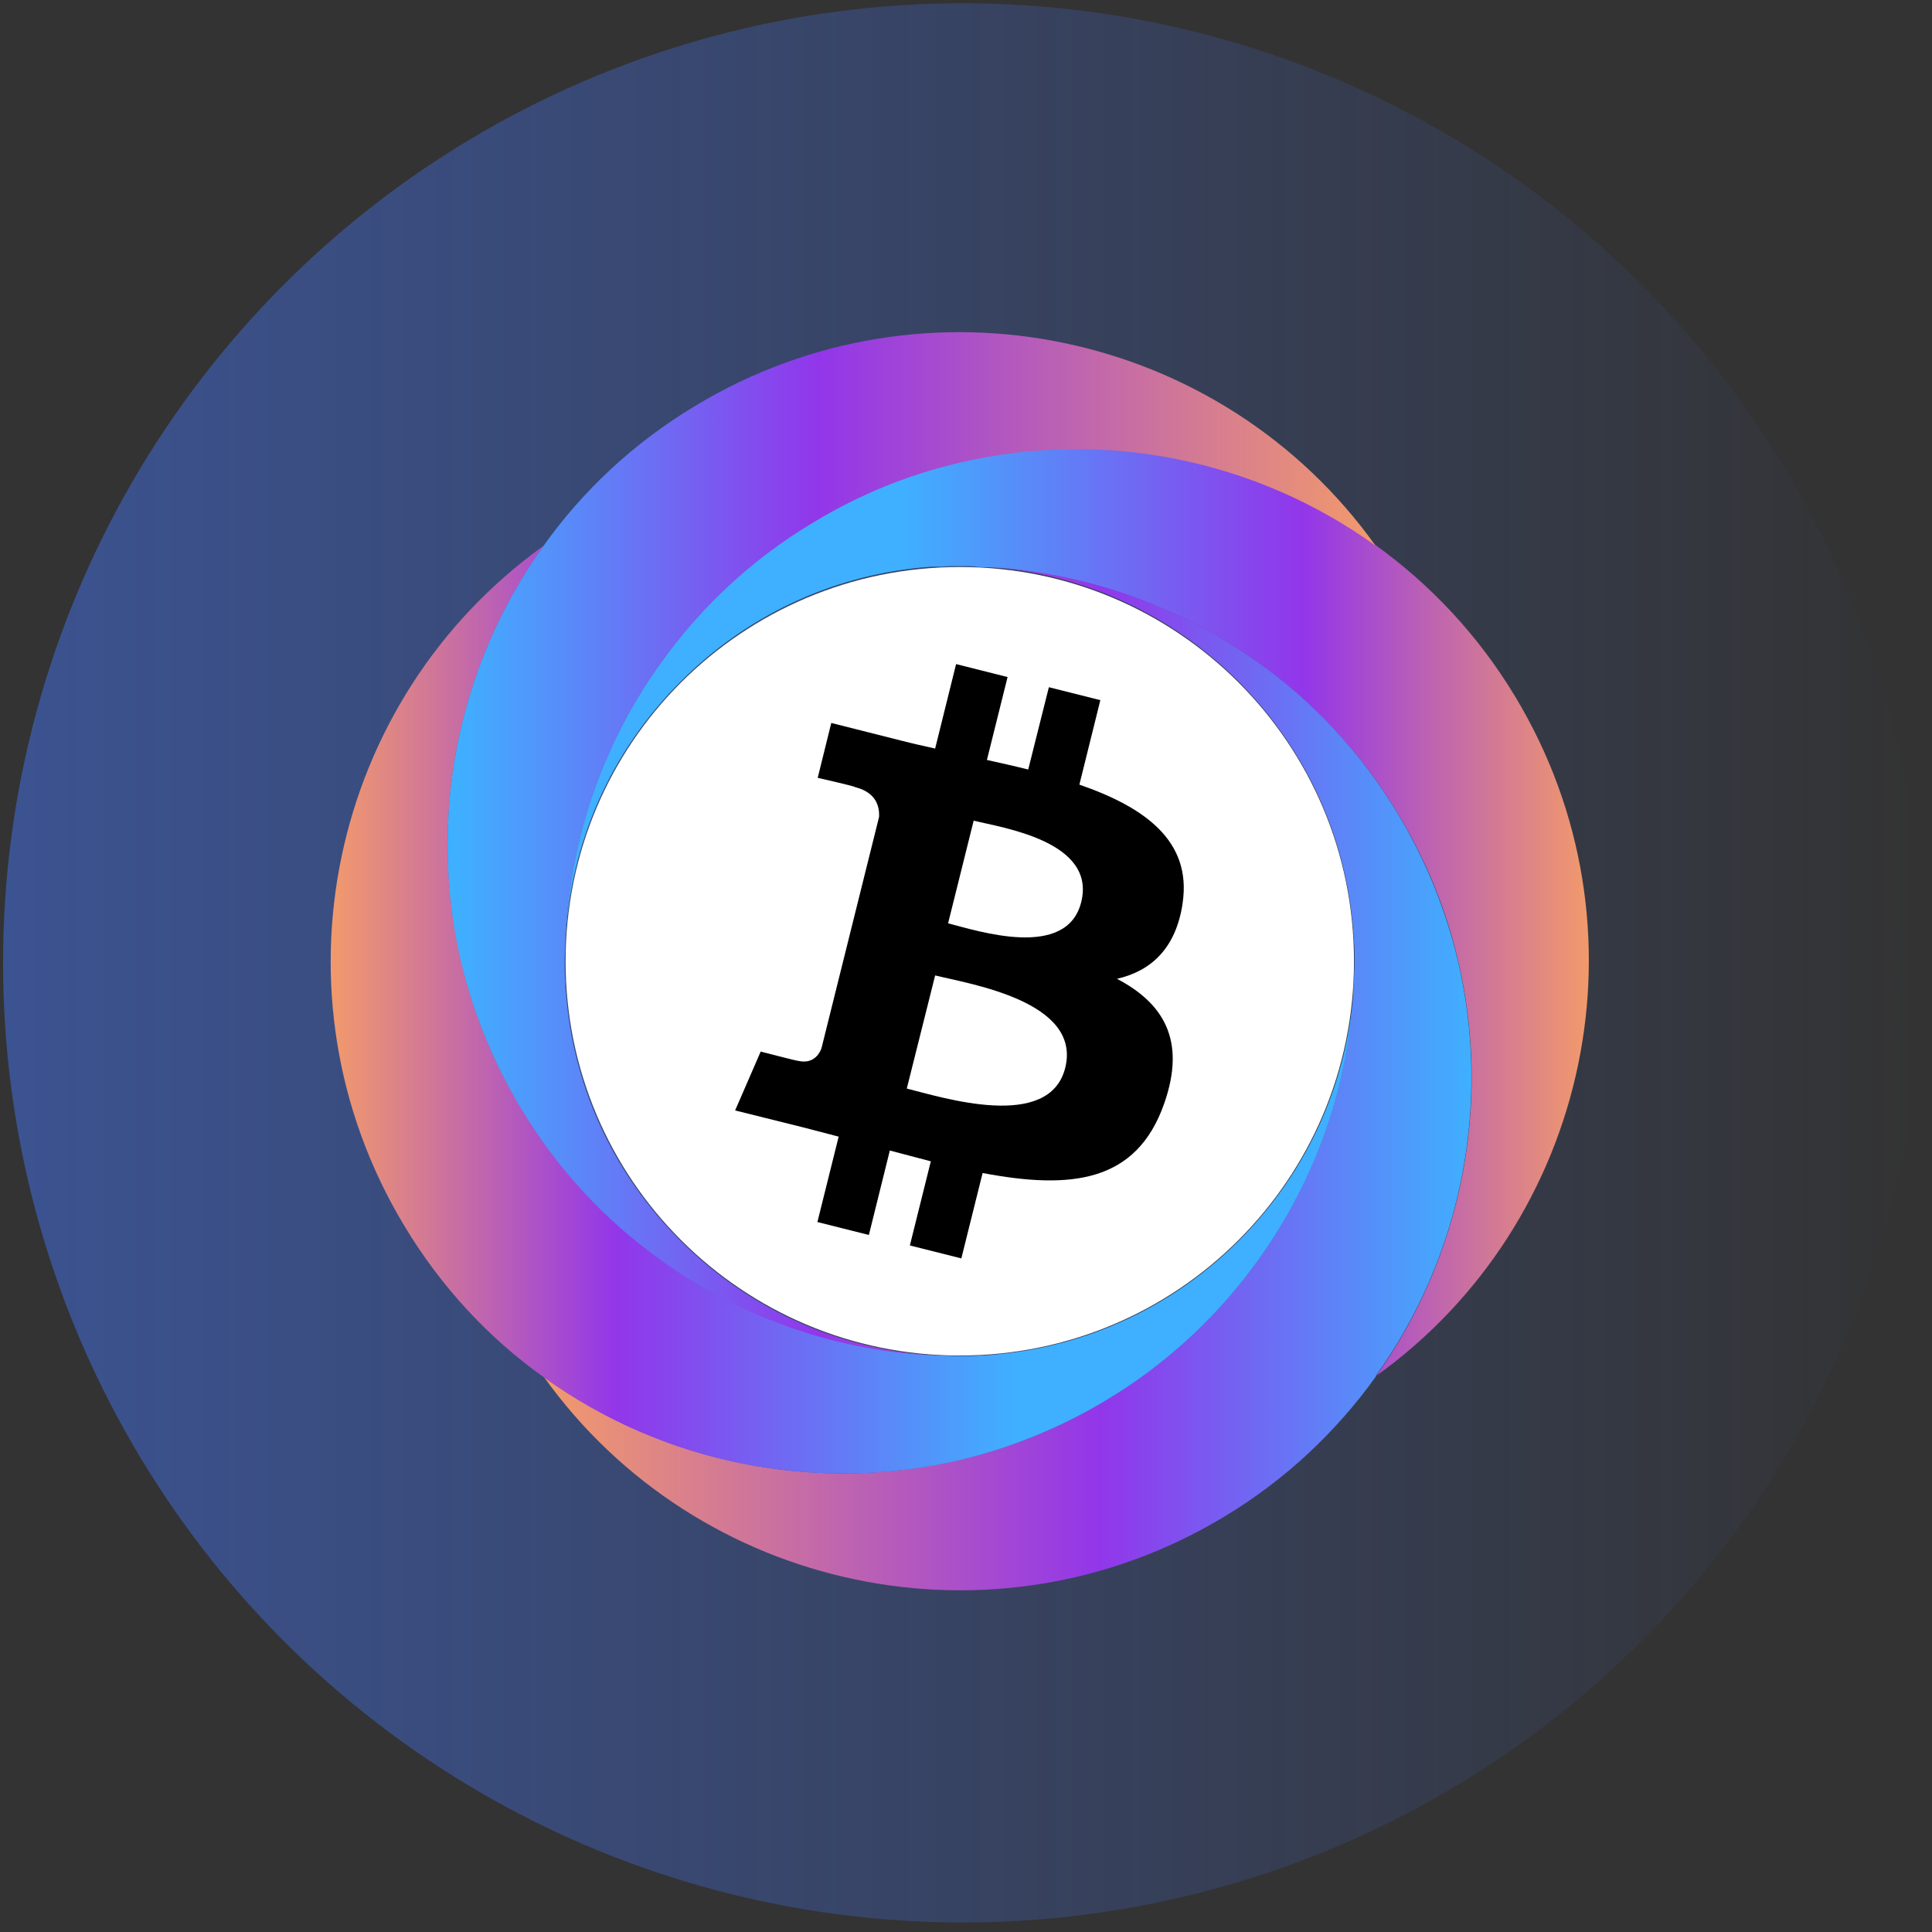 <svg width="151" height="151" viewBox="0 0 151 151" fill="none" xmlns="http://www.w3.org/2000/svg">
<rect x="0" y="0" width="151" height="151" fill="#333333" stroke="none"/>
<circle cx="75.239" cy="75.255" r="75" fill="url(#paint0_linear_4293_563)"/>
<circle cx="74.98" cy="74.871" r="27" fill="url(#paint1_linear_4293_563)"/>
<path d="M75.015 105.944C92.03 105.944 105.824 92.149 105.824 75.131C105.824 58.112 92.03 44.317 75.015 44.317C57.999 44.317 44.205 58.112 44.205 75.131C44.205 92.149 57.999 105.944 75.015 105.944Z" fill="white"/>
<path d="M92.431 70.575C93.154 65.709 89.445 63.083 84.362 61.324L86 54.722L81.977 53.711L80.363 60.143C79.303 59.878 78.219 59.637 77.135 59.396L78.749 52.916L74.726 51.904L73.088 58.505C72.221 58.312 71.354 58.12 70.511 57.903L64.97 56.505L63.91 60.794C63.91 60.794 66.897 61.468 66.825 61.517C68.463 61.926 68.752 63.01 68.704 63.853L64.2 81.947C64.007 82.453 63.501 83.175 62.369 82.91C62.417 82.959 59.454 82.188 59.454 82.188L57.455 86.789L62.682 88.09C63.645 88.331 64.609 88.596 65.548 88.837L63.886 95.511L67.909 96.522L69.547 89.921C70.655 90.21 71.715 90.499 72.751 90.764L71.113 97.342L75.136 98.353L76.798 91.68C83.663 92.981 88.818 92.451 90.986 86.259C92.745 81.272 90.89 78.381 87.301 76.502C89.926 75.9 91.902 74.165 92.431 70.599V70.575ZM83.254 83.465C82.001 88.451 73.594 85.753 70.872 85.079L73.088 76.237C75.81 76.911 84.555 78.261 83.254 83.465ZM84.506 70.503C83.374 75.056 76.388 72.743 74.1 72.165L76.099 64.142C78.364 64.697 85.687 65.757 84.506 70.503Z" fill="black"/>
<path d="M107.535 107.581C114.207 98.258 116.616 86.38 113.966 75.105C113.051 71.154 111.509 67.299 109.293 63.661C106.403 58.843 102.621 54.843 98.333 51.784C92.359 47.495 85.349 44.99 78.122 44.387C77.833 44.387 77.568 44.339 77.279 44.339C76.942 44.339 76.605 44.339 76.267 44.291C75.858 44.243 75.424 44.243 75.015 44.243C74.605 44.243 74.124 44.243 73.666 44.291C73.449 44.291 73.256 44.291 73.016 44.291C72.654 44.291 72.293 44.339 71.931 44.363C64.849 45.062 58.273 48.17 53.19 53.277C47.698 58.77 44.567 65.902 44.181 73.563C44.47 65.781 47.048 58.168 51.649 51.784C54.732 47.471 58.707 43.689 63.549 40.798C67.186 38.605 71.04 37.063 74.967 36.124C86.264 33.474 98.188 35.883 107.511 42.605C111.798 45.688 115.556 49.664 118.447 54.482C129.263 72.455 124.301 95.535 107.535 107.557V107.581Z" fill="url(#paint2_linear_4293_563)"/>
<path d="M107.535 107.583C104.451 111.895 100.453 115.678 95.635 118.569C77.641 129.386 54.539 124.399 42.519 107.631C51.841 114.352 63.741 116.762 75.039 114.087C78.965 113.172 82.82 111.63 86.457 109.414C91.275 106.522 95.273 102.74 98.357 98.427C102.958 92.043 105.511 84.43 105.824 76.648C105.824 76.142 105.873 75.66 105.873 75.178V75.082C105.873 74.552 105.873 74.07 105.824 73.54C105.415 65.903 102.283 58.772 96.815 53.279C91.733 48.195 85.18 45.087 78.098 44.365C85.325 44.943 92.335 47.472 98.309 51.761C102.621 54.821 106.378 58.82 109.269 63.638C111.461 67.276 113.003 71.131 113.942 75.082C116.592 86.357 114.207 98.235 107.511 107.558L107.535 107.583Z" fill="url(#paint3_linear_4293_563)"/>
<path d="M105.824 76.67C105.535 84.452 102.958 92.065 98.357 98.449C95.273 102.762 91.275 106.544 86.457 109.435C82.819 111.628 78.965 113.17 75.039 114.109C63.765 116.759 51.841 114.374 42.519 107.653C38.207 104.593 34.473 100.594 31.582 95.775C20.742 77.754 25.753 54.65 42.495 42.652C35.798 51.975 33.389 63.877 36.063 75.152C36.978 79.103 38.52 82.958 40.736 86.596C43.627 91.415 47.409 95.414 51.697 98.474C58.08 103.075 65.692 105.629 73.473 105.942C73.979 105.942 74.461 105.99 74.942 105.99H75.039C75.569 105.99 76.05 105.99 76.58 105.942C77.062 105.942 77.544 105.894 78.002 105.846C85.108 105.171 91.708 102.087 96.839 96.956C102.307 91.463 105.463 84.331 105.848 76.67H105.824Z" fill="url(#paint4_linear_4293_563)"/>
<path d="M107.511 42.652C98.189 35.93 86.289 33.497 74.967 36.171C71.04 37.087 67.186 38.629 63.549 40.845C58.707 43.736 54.732 47.519 51.649 51.831C47.048 58.216 44.495 65.829 44.181 73.611C44.181 74.116 44.133 74.598 44.133 75.08V75.177C44.133 75.707 44.133 76.188 44.181 76.718C44.181 77.2 44.23 77.682 44.278 78.14C44.952 85.247 48.036 91.824 53.191 96.98C58.659 102.449 65.789 105.581 73.449 105.966C65.693 105.677 58.057 103.099 51.673 98.498C47.361 95.438 43.603 91.439 40.713 86.62C38.521 82.982 36.979 79.128 36.039 75.177C33.39 63.901 35.775 52 42.471 42.676C45.531 38.364 49.529 34.605 54.347 31.714C72.365 20.849 95.515 25.86 107.511 42.652Z" fill="url(#paint5_linear_4293_563)"/>
<defs>
<linearGradient id="paint0_linear_4293_563" x1="0.239" y1="75.255" x2="150.239" y2="75.255" gradientUnits="userSpaceOnUse">
<stop stop-color="#4473F0" stop-opacity="0.5"/>
<stop offset="1" stop-color="#4473F0" stop-opacity="0"/>
</linearGradient>
<linearGradient id="paint1_linear_4293_563" x1="47.98" y1="74.871" x2="101.979" y2="74.871" gradientUnits="userSpaceOnUse">
<stop stop-color="#4473F0" stop-opacity="0.4"/>
<stop offset="1" stop-color="#4473F0" stop-opacity="0.2"/>
</linearGradient>
<linearGradient id="paint2_linear_4293_563" x1="44.181" y1="71.347" x2="124.156" y2="71.347" gradientUnits="userSpaceOnUse">
<stop offset="0.33" stop-color="#3FB0FF"/>
<stop offset="0.72" stop-color="#9236EA"/>
<stop offset="1" stop-color="#F29A6B"/>
</linearGradient>
<linearGradient id="paint3_linear_4293_563" x1="42.519" y1="84.358" x2="115.026" y2="84.358" gradientUnits="userSpaceOnUse">
<stop stop-color="#F29A6B"/>
<stop offset="0.6" stop-color="#9236EA"/>
<stop offset="1" stop-color="#3FB0FF"/>
</linearGradient>
<linearGradient id="paint4_linear_4293_563" x1="25.849" y1="78.911" x2="105.824" y2="78.911" gradientUnits="userSpaceOnUse">
<stop stop-color="#F29A6B"/>
<stop offset="0.28" stop-color="#9236EA"/>
<stop offset="0.67" stop-color="#3FB0FF"/>
</linearGradient>
<linearGradient id="paint5_linear_4293_563" x1="35.004" y1="65.949" x2="107.511" y2="65.949" gradientUnits="userSpaceOnUse">
<stop offset="0.01" stop-color="#3FB0FF"/>
<stop offset="0.4" stop-color="#9236EA"/>
<stop offset="1" stop-color="#F29A6B"/>
</linearGradient>
</defs>
</svg>
